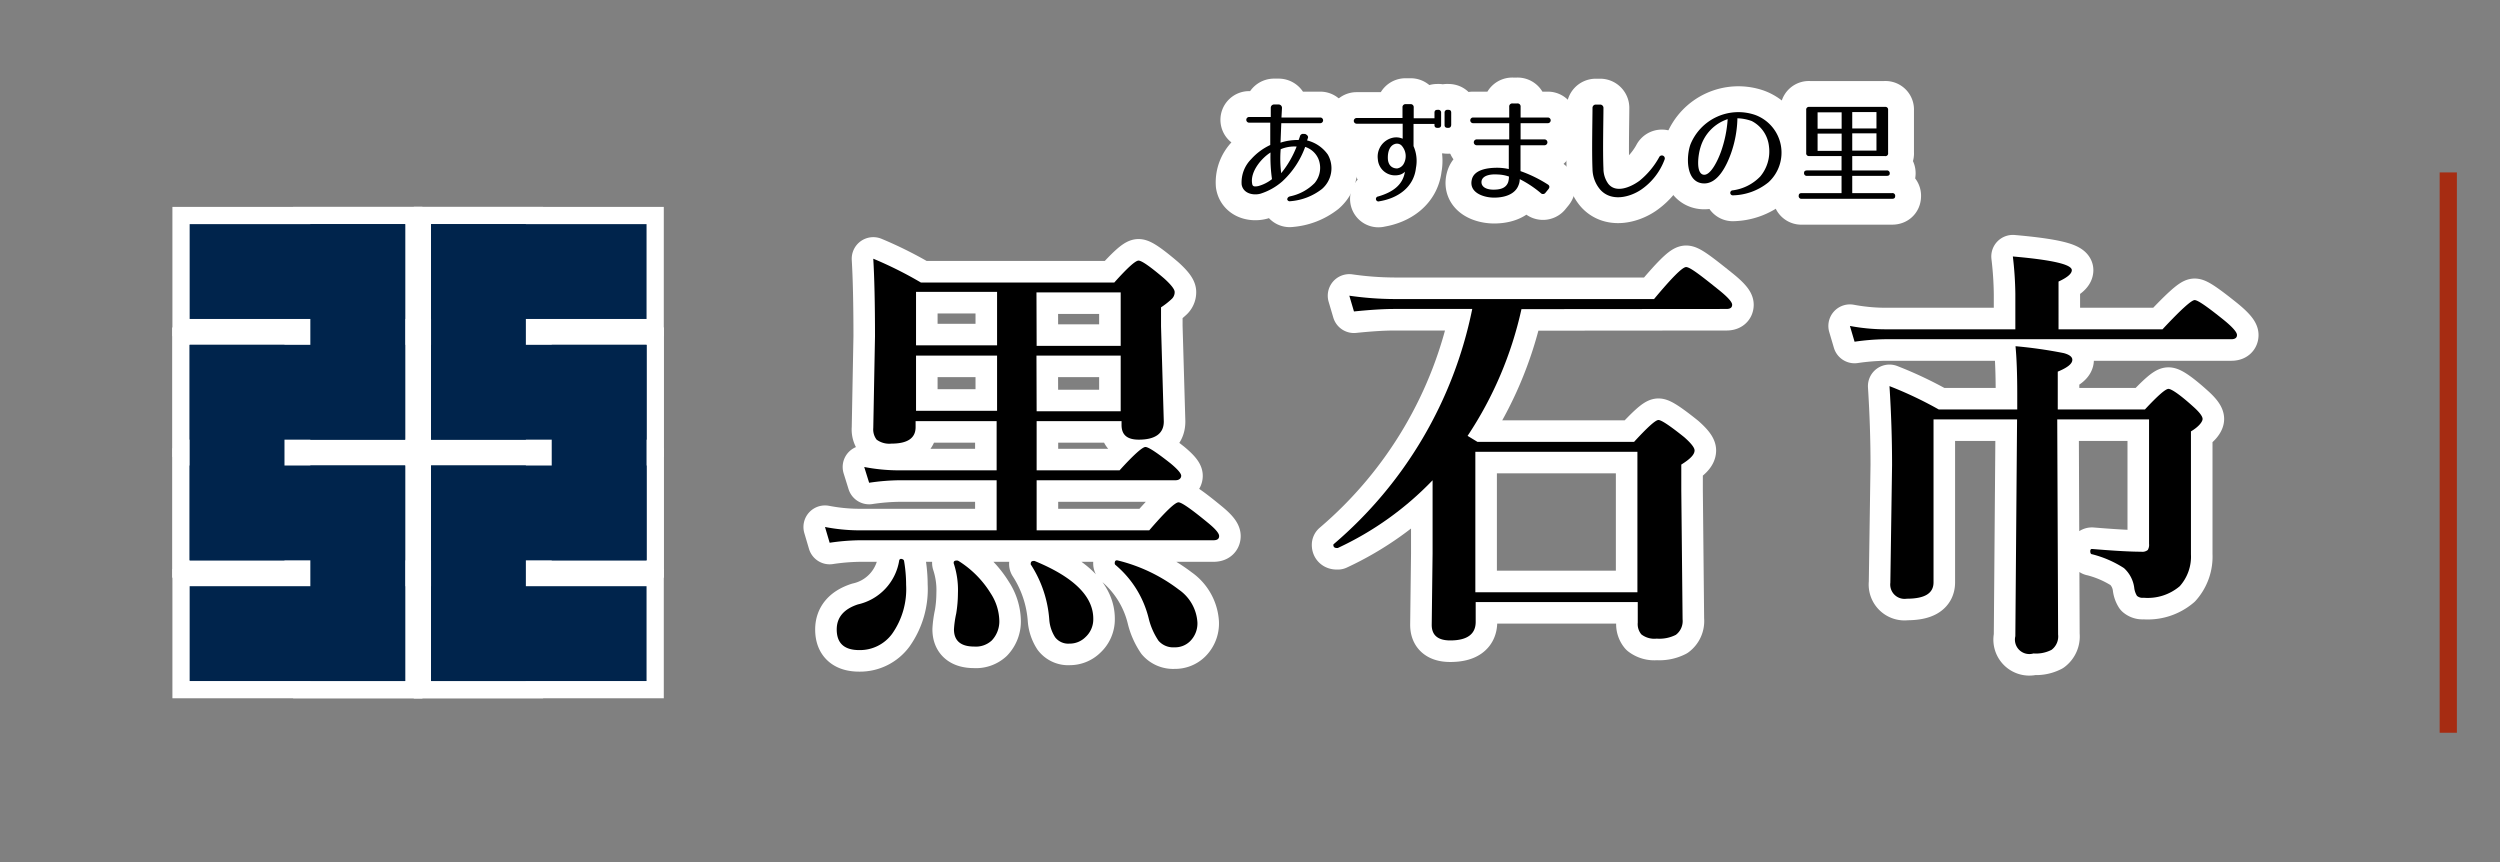 <svg id="レイヤー_1" data-name="レイヤー 1" xmlns="http://www.w3.org/2000/svg" viewBox="0 0 290 100"><rect x="0" y="0" width="290" height="100" fill="#808080" stroke="none"/><defs><style>.cls-1,.cls-2,.cls-4{fill:none;stroke:#fff;}.cls-1,.cls-2{stroke-linecap:round;stroke-linejoin:round;}.cls-1{stroke-width:5px;}.cls-2{stroke-width:6px;}.cls-3{fill:#a62c12;}.cls-4{stroke-miterlimit:10;stroke-width:4px;}.cls-5{fill:#00244c;}</style></defs><title>SVG</title><path d="M120.25,48.85v5.71h9.62c1.64-1.81,2.66-2.71,3-2.71s1.3.63,2.91,1.9c.83.69,1.24,1.17,1.24,1.44s-.22.52-.66.52H120.25v5.81h13.06q2.81-3.26,3.4-3.25c.35,0,1.46.77,3.32,2.3.92.74,1.39,1.28,1.39,1.61s-.22.49-.66.49h-41a25.39,25.39,0,0,0-3.52.29l-.54-1.83a21.3,21.3,0,0,0,3.91.39h16V55.71h-11.3a25.24,25.24,0,0,0-3.49.29l-.57-1.83a21.3,21.3,0,0,0,3.91.39h11.45V48.85h-9.4v.7c0,1.27-.93,1.91-2.81,1.91a2.47,2.47,0,0,1-1.71-.46,1.94,1.94,0,0,1-.39-1.35l.2-10.64c0-3.79-.07-6.8-.2-9a45.08,45.08,0,0,1,5.52,2.76h22.44c1.51-1.69,2.45-2.54,2.81-2.54s1.34.68,2.95,2.05c.83.75,1.24,1.28,1.24,1.59a1.06,1.06,0,0,1-.31.78,8.78,8.78,0,0,1-1.27,1v2.2L135,48.9c0,1.39-1,2.1-2.9,2.1-1.37,0-2-.57-2-1.71v-.44ZM104.87,65.06a16.58,16.58,0,0,1,.24,2.78,9,9,0,0,1-1.63,5.69,4.63,4.63,0,0,1-3.81,1.88c-1.74,0-2.61-.8-2.61-2.39q0-2.1,2.46-2.91A6.23,6.23,0,0,0,104.31,65a.22.22,0,0,1,.24-.17C104.73,64.86,104.84,64.93,104.87,65.06Zm1.39-25h9.4v-6.2h-9.4Zm0,7.59h9.4V41.25h-9.4ZM113,75c-1.56,0-2.34-.68-2.34-2a11.72,11.72,0,0,1,.26-1.83,14.79,14.79,0,0,0,.2-2.34,9.88,9.88,0,0,0-.49-3.49.13.13,0,0,1,0-.08q0-.24.36-.24a.39.39,0,0,1,.2.05,11.59,11.59,0,0,1,3.73,3.76,6.07,6.07,0,0,1,1,3.12,3.21,3.21,0,0,1-.88,2.35A2.71,2.71,0,0,1,113,75Zm13.82-3.22a2.79,2.79,0,0,1-.91,2.13,2.58,2.58,0,0,1-1.85.75,1.92,1.92,0,0,1-1.66-.73,4.37,4.37,0,0,1-.68-2,13.52,13.52,0,0,0-2.15-6.45.13.13,0,0,1,0-.12c0-.19.11-.29.34-.29l.1,0Q126.82,67.87,126.82,71.77Zm-6.57-31.66H130v-6.2h-9.77Zm0,7.59H130V41.25h-9.77ZM138.9,72.19a2.9,2.9,0,0,1-.85,2.19,2.47,2.47,0,0,1-1.81.71,2.26,2.26,0,0,1-1.85-.76,8,8,0,0,1-1.15-2.63,11.74,11.74,0,0,0-3.86-6.18.25.25,0,0,1-.07-.19c0-.26.11-.37.34-.32a19.18,19.18,0,0,1,7.1,3.39A5,5,0,0,1,138.9,72.19Z"/><path d="M176.49,35.86a43.36,43.36,0,0,1-6.25,14.7l.51.31.64.39h18.16c1.55-1.69,2.49-2.54,2.83-2.54s1.34.67,3,2c.79.7,1.19,1.21,1.19,1.53,0,.48-.51,1-1.54,1.64v3l.15,14.95a2,2,0,0,1-.78,1.8,4.2,4.2,0,0,1-2.22.44,2.46,2.46,0,0,1-1.78-.49,1.85,1.85,0,0,1-.42-1.36V69.84h-18.8v2.3c0,1.43-1,2.15-2.95,2.15-1.44,0-2.15-.61-2.15-1.81l.1-8.28V55.71a36.59,36.59,0,0,1-11,7.86l-.1,0c-.27,0-.41-.12-.41-.36a.11.11,0,0,1,.05-.1,48.42,48.42,0,0,0,16.06-27.27h-9.06c-1.25,0-2.8.1-4.66.29l-.54-1.83a37.67,37.67,0,0,0,5.2.39h30.15c2.06-2.47,3.29-3.71,3.72-3.71s1.55.85,3.68,2.56c1.11.88,1.66,1.48,1.66,1.81s-.22.49-.66.49ZM189.94,68.7V52.41h-18.8V68.7Z"/><path d="M233.78,38.2V34.1a40.25,40.25,0,0,0-.29-4.35c4.56.4,6.84.92,6.84,1.59,0,.41-.52.85-1.54,1.32V38.2h12.06c2.11-2.26,3.36-3.39,3.73-3.39s1.48.78,3.42,2.34c1,.82,1.49,1.39,1.49,1.71s-.22.49-.66.49H218.65a27,27,0,0,0-3.52.29l-.54-1.83a22.54,22.54,0,0,0,4.06.39Zm4.86,10.45.1,24.95a1.94,1.94,0,0,1-.76,1.78,3.93,3.93,0,0,1-2.1.42,1.67,1.67,0,0,1-2.1-2l.2-25.15h-9.69v18.9c0,1.27-1,1.9-3.11,1.9a1.66,1.66,0,0,1-1.9-1.85l.2-13.65q0-4.5-.3-9.16a45,45,0,0,1,5.72,2.71H234V45.65c0-2.28-.07-4.11-.2-5.49a53,53,0,0,1,5.59.8q1,.27,1,.78c0,.46-.57.91-1.69,1.37V47.5h10.11c1.48-1.59,2.39-2.39,2.73-2.39s1.31.65,2.81,2c.76.67,1.15,1.17,1.15,1.49s-.45.91-1.35,1.44v2.76l0,11.5A5.15,5.15,0,0,1,252.85,68a5.72,5.72,0,0,1-4.18,1.34,1,1,0,0,1-.78-.22,2.28,2.28,0,0,1-.31-.87,3.72,3.72,0,0,0-1.2-2.35,12.38,12.38,0,0,0-3.71-1.61c-.13,0-.2-.15-.2-.34s.07-.27.2-.27c2.52.21,4.43.32,5.71.32a1,1,0,0,0,.76-.2,1.14,1.14,0,0,0,.15-.71V48.65Z"/><path class="cls-1" d="M120.25,48.85v5.71h9.62c1.64-1.81,2.66-2.71,3-2.71s1.3.63,2.91,1.9c.83.69,1.24,1.17,1.24,1.44s-.22.52-.66.52H120.25v5.81h13.06q2.81-3.26,3.4-3.25c.35,0,1.46.77,3.32,2.3.92.74,1.39,1.28,1.39,1.61s-.22.49-.66.49h-41a25.39,25.39,0,0,0-3.52.29l-.54-1.83a21.3,21.3,0,0,0,3.91.39h16V55.71h-11.3a25.24,25.24,0,0,0-3.49.29l-.57-1.83a21.3,21.3,0,0,0,3.91.39h11.45V48.85h-9.4v.7c0,1.27-.93,1.91-2.81,1.91a2.47,2.47,0,0,1-1.71-.46,1.94,1.94,0,0,1-.39-1.35l.2-10.64c0-3.79-.07-6.8-.2-9a45.08,45.08,0,0,1,5.52,2.76h22.44c1.51-1.69,2.45-2.54,2.81-2.54s1.34.68,2.95,2.05c.83.75,1.24,1.28,1.24,1.59a1.06,1.06,0,0,1-.31.78,8.78,8.78,0,0,1-1.27,1v2.2L135,48.9c0,1.39-1,2.1-2.9,2.1-1.37,0-2-.57-2-1.71v-.44ZM104.87,65.06a16.58,16.58,0,0,1,.24,2.78,9,9,0,0,1-1.63,5.69,4.63,4.63,0,0,1-3.81,1.88c-1.74,0-2.61-.8-2.61-2.39q0-2.1,2.46-2.91A6.23,6.23,0,0,0,104.31,65a.22.22,0,0,1,.24-.17C104.73,64.86,104.84,64.93,104.87,65.06Zm1.39-25h9.4v-6.2h-9.4Zm0,7.59h9.4V41.25h-9.4ZM113,75c-1.56,0-2.34-.68-2.34-2a11.72,11.72,0,0,1,.26-1.83,14.79,14.79,0,0,0,.2-2.34,9.88,9.88,0,0,0-.49-3.49.13.13,0,0,1,0-.08q0-.24.36-.24a.39.39,0,0,1,.2.05,11.59,11.59,0,0,1,3.73,3.76,6.07,6.07,0,0,1,1,3.12,3.21,3.21,0,0,1-.88,2.35A2.71,2.71,0,0,1,113,75Zm13.82-3.22a2.79,2.79,0,0,1-.91,2.13,2.58,2.58,0,0,1-1.85.75,1.92,1.92,0,0,1-1.66-.73,4.37,4.37,0,0,1-.68-2,13.52,13.52,0,0,0-2.15-6.45.13.13,0,0,1,0-.12c0-.19.11-.29.34-.29l.1,0Q126.82,67.87,126.82,71.77Zm-6.57-31.66H130v-6.2h-9.77Zm0,7.59H130V41.25h-9.77ZM138.9,72.19a2.9,2.9,0,0,1-.85,2.19,2.47,2.47,0,0,1-1.81.71,2.26,2.26,0,0,1-1.85-.76,8,8,0,0,1-1.15-2.63,11.74,11.74,0,0,0-3.86-6.18.25.25,0,0,1-.07-.19c0-.26.11-.37.34-.32a19.18,19.18,0,0,1,7.1,3.39A5,5,0,0,1,138.9,72.19Z"/><path class="cls-1" d="M176.49,35.86a43.36,43.36,0,0,1-6.25,14.7l.51.31.64.39h18.16c1.55-1.69,2.49-2.54,2.83-2.54s1.34.67,3,2c.79.7,1.19,1.21,1.19,1.53,0,.48-.51,1-1.54,1.64v3l.15,14.95a2,2,0,0,1-.78,1.8,4.2,4.2,0,0,1-2.22.44,2.46,2.46,0,0,1-1.78-.49,1.85,1.85,0,0,1-.42-1.36V69.84h-18.8v2.3c0,1.43-1,2.15-2.95,2.15-1.44,0-2.15-.61-2.15-1.81l.1-8.28V55.71a36.59,36.59,0,0,1-11,7.86l-.1,0c-.27,0-.41-.12-.41-.36a.11.11,0,0,1,.05-.1,48.42,48.42,0,0,0,16.06-27.27h-9.06c-1.25,0-2.8.1-4.66.29l-.54-1.83a37.67,37.67,0,0,0,5.2.39h30.15c2.06-2.47,3.29-3.71,3.72-3.71s1.55.85,3.68,2.56c1.11.88,1.66,1.48,1.66,1.81s-.22.49-.66.49ZM189.94,68.7V52.41h-18.8V68.7Z"/><path class="cls-1" d="M233.78,38.2V34.1a40.25,40.25,0,0,0-.29-4.35c4.56.4,6.84.92,6.84,1.59,0,.41-.52.85-1.54,1.32V38.2h12.06c2.11-2.26,3.36-3.39,3.73-3.39s1.48.78,3.42,2.34c1,.82,1.49,1.39,1.49,1.71s-.22.49-.66.49H218.65a27,27,0,0,0-3.52.29l-.54-1.83a22.54,22.54,0,0,0,4.06.39Zm4.86,10.45.1,24.95a1.94,1.94,0,0,1-.76,1.78,3.93,3.93,0,0,1-2.1.42,1.67,1.67,0,0,1-2.1-2l.2-25.15h-9.69v18.9c0,1.27-1,1.9-3.11,1.9a1.66,1.66,0,0,1-1.9-1.85l.2-13.65q0-4.5-.3-9.16a45,45,0,0,1,5.72,2.71H234V45.65c0-2.28-.07-4.11-.2-5.49a53,53,0,0,1,5.59.8q1,.27,1,.78c0,.46-.57.91-1.69,1.37V47.5h10.11c1.48-1.59,2.39-2.39,2.73-2.39s1.31.65,2.81,2c.76.67,1.15,1.17,1.15,1.49s-.45.91-1.35,1.44v2.76l0,11.5A5.15,5.15,0,0,1,252.85,68a5.72,5.72,0,0,1-4.18,1.34,1,1,0,0,1-.78-.22,2.28,2.28,0,0,1-.31-.87,3.72,3.72,0,0,0-1.2-2.35,12.38,12.38,0,0,0-3.71-1.61c-.13,0-.2-.15-.2-.34s.07-.27.2-.27c2.52.21,4.43.32,5.71.32a1,1,0,0,0,.76-.2,1.14,1.14,0,0,0,.15-.71V48.65Z"/><path d="M120.25,48.85v5.71h9.62c1.64-1.81,2.66-2.71,3-2.71s1.3.63,2.91,1.9c.83.69,1.24,1.17,1.24,1.44s-.22.52-.66.52H120.25v5.81h13.06q2.81-3.26,3.4-3.25c.35,0,1.46.77,3.32,2.3.92.74,1.39,1.28,1.39,1.61s-.22.49-.66.49h-41a25.39,25.39,0,0,0-3.52.29l-.54-1.83a21.3,21.3,0,0,0,3.91.39h16V55.71h-11.3a25.24,25.24,0,0,0-3.49.29l-.57-1.83a21.3,21.3,0,0,0,3.91.39h11.45V48.85h-9.4v.7c0,1.27-.93,1.91-2.81,1.91a2.47,2.47,0,0,1-1.71-.46,1.94,1.94,0,0,1-.39-1.35l.2-10.64c0-3.79-.07-6.8-.2-9a45.08,45.08,0,0,1,5.52,2.76h22.44c1.51-1.69,2.45-2.54,2.81-2.54s1.34.68,2.95,2.05c.83.75,1.24,1.28,1.24,1.59a1.06,1.06,0,0,1-.31.78,8.78,8.78,0,0,1-1.27,1v2.2L135,48.9c0,1.39-1,2.1-2.9,2.1-1.37,0-2-.57-2-1.71v-.44ZM104.87,65.06a16.58,16.58,0,0,1,.24,2.78,9,9,0,0,1-1.63,5.69,4.63,4.63,0,0,1-3.81,1.88c-1.74,0-2.61-.8-2.61-2.39q0-2.1,2.46-2.91A6.23,6.23,0,0,0,104.31,65a.22.22,0,0,1,.24-.17C104.73,64.86,104.84,64.93,104.87,65.06Zm1.39-25h9.4v-6.2h-9.4Zm0,7.59h9.4V41.25h-9.4ZM113,75c-1.56,0-2.34-.68-2.34-2a11.72,11.72,0,0,1,.26-1.83,14.79,14.79,0,0,0,.2-2.34,9.88,9.88,0,0,0-.49-3.49.13.13,0,0,1,0-.08q0-.24.36-.24a.39.39,0,0,1,.2.05,11.59,11.59,0,0,1,3.73,3.76,6.07,6.07,0,0,1,1,3.12,3.21,3.21,0,0,1-.88,2.35A2.71,2.71,0,0,1,113,75Zm13.82-3.22a2.79,2.79,0,0,1-.91,2.13,2.58,2.58,0,0,1-1.85.75,1.92,1.92,0,0,1-1.66-.73,4.37,4.37,0,0,1-.68-2,13.52,13.52,0,0,0-2.15-6.45.13.13,0,0,1,0-.12c0-.19.11-.29.34-.29l.1,0Q126.82,67.87,126.82,71.77Zm-6.57-31.66H130v-6.2h-9.77Zm0,7.59H130V41.25h-9.77ZM138.9,72.19a2.9,2.9,0,0,1-.85,2.19,2.47,2.47,0,0,1-1.81.71,2.26,2.26,0,0,1-1.85-.76,8,8,0,0,1-1.15-2.63,11.74,11.74,0,0,0-3.86-6.18.25.25,0,0,1-.07-.19c0-.26.11-.37.34-.32a19.18,19.18,0,0,1,7.1,3.39A5,5,0,0,1,138.9,72.19Z"/><path d="M176.49,35.86a43.36,43.36,0,0,1-6.25,14.7l.51.31.64.39h18.16c1.55-1.69,2.49-2.54,2.83-2.54s1.34.67,3,2c.79.7,1.19,1.21,1.19,1.53,0,.48-.51,1-1.54,1.64v3l.15,14.95a2,2,0,0,1-.78,1.8,4.2,4.2,0,0,1-2.22.44,2.46,2.46,0,0,1-1.78-.49,1.85,1.85,0,0,1-.42-1.36V69.84h-18.8v2.3c0,1.43-1,2.15-2.95,2.15-1.44,0-2.15-.61-2.15-1.81l.1-8.28V55.71a36.59,36.59,0,0,1-11,7.86l-.1,0c-.27,0-.41-.12-.41-.36a.11.11,0,0,1,.05-.1,48.42,48.42,0,0,0,16.06-27.27h-9.06c-1.25,0-2.8.1-4.66.29l-.54-1.83a37.67,37.67,0,0,0,5.2.39h30.15c2.06-2.47,3.29-3.71,3.72-3.71s1.55.85,3.68,2.56c1.11.88,1.66,1.48,1.66,1.81s-.22.49-.66.49ZM189.94,68.7V52.41h-18.8V68.7Z"/><path d="M233.78,38.2V34.1a40.25,40.25,0,0,0-.29-4.35c4.56.4,6.84.92,6.84,1.59,0,.41-.52.85-1.54,1.32V38.2h12.06c2.11-2.26,3.36-3.39,3.73-3.39s1.48.78,3.42,2.34c1,.82,1.49,1.39,1.49,1.71s-.22.49-.66.49H218.65a27,27,0,0,0-3.52.29l-.54-1.83a22.54,22.54,0,0,0,4.06.39Zm4.86,10.45.1,24.95a1.94,1.94,0,0,1-.76,1.78,3.93,3.93,0,0,1-2.1.42,1.67,1.67,0,0,1-2.1-2l.2-25.15h-9.69v18.9c0,1.27-1,1.9-3.11,1.9a1.66,1.66,0,0,1-1.9-1.85l.2-13.65q0-4.5-.3-9.16a45,45,0,0,1,5.72,2.71H234V45.65c0-2.28-.07-4.11-.2-5.49a53,53,0,0,1,5.59.8q1,.27,1,.78c0,.46-.57.91-1.69,1.37V47.5h10.11c1.48-1.59,2.39-2.39,2.73-2.39s1.31.65,2.81,2c.76.67,1.15,1.17,1.15,1.49s-.45.91-1.35,1.44v2.76l0,11.5A5.15,5.15,0,0,1,252.85,68a5.72,5.72,0,0,1-4.18,1.34,1,1,0,0,1-.78-.22,2.28,2.28,0,0,1-.31-.87,3.72,3.72,0,0,0-1.2-2.35,12.38,12.38,0,0,0-3.71-1.61c-.13,0-.2-.15-.2-.34s.07-.27.2-.27c2.52.21,4.43.32,5.71.32a1,1,0,0,0,.76-.2,1.14,1.14,0,0,0,.15-.71V48.65Z"/><path d="M151.72,16l-.1.29a4.16,4.16,0,0,1,2.4,1.63,3.18,3.18,0,0,1-.67,4,6.82,6.82,0,0,1-3.67,1.42.3.3,0,0,1-.36-.2c0-.14.08-.3.31-.36a5.58,5.58,0,0,0,2.87-1.55,2.75,2.75,0,0,0,.42-2.83,2.5,2.5,0,0,0-1.52-1.36,10.09,10.09,0,0,1-2.65,4,7.11,7.11,0,0,1-2.54,1.43c-.81.22-2,0-2.18-1.07a3.81,3.81,0,0,1,1.1-2.93,6.85,6.85,0,0,1,2.22-1.65c0-.5,0-1,0-2.59H144.9a.33.33,0,0,1,0-.66h2.51V12.51a.38.38,0,0,1,.4-.39h.49a.39.39,0,0,1,.41.41l-.06,1.1h4.5a.33.33,0,0,1,0,.66h-4.52l-.09,2.26a6.4,6.4,0,0,1,2.1-.31,4.45,4.45,0,0,0,.15-.42.37.37,0,0,1,.46-.28l.15,0C151.63,15.64,151.79,15.82,151.72,16Zm-6.47,5.31c.05.35.28.35.69.28a4.45,4.45,0,0,0,1.61-.81,18.07,18.07,0,0,1-.17-3.09C146.38,18.31,145,19.88,145.25,21.31Zm3.37-1.22A11.55,11.55,0,0,0,150.41,17a4.13,4.13,0,0,0-1.85.31A13.21,13.21,0,0,0,148.62,20.09Z"/><path d="M164.25,19.48C164,21.72,162.16,23,160,23.35a.29.29,0,1,1-.13-.56c1.64-.48,2.86-1.3,3.1-2.87a1.35,1.35,0,0,1-.78.39,2,2,0,0,1-2.36-1.84A2.24,2.24,0,0,1,161.47,16a1.87,1.87,0,0,1,1.24.09l0-1.74h-5.34a.33.33,0,1,1,0-.66h5.32V12.47a.35.35,0,0,1,.39-.39h.52a.35.35,0,0,1,.39.39v1.25h2.41v-.65c0-.22.11-.33.34-.33h.08a.31.31,0,0,1,.35.33v1.44c0,.22-.13.32-.35.32h-.08c-.23,0-.34-.1-.34-.32v-.13h-2.43l0,2.57A4.29,4.29,0,0,1,164.25,19.48Zm-2.49-2.76c-.56.21-.79.88-.77,1.64s.44,1.18,1.08,1.18a1.07,1.07,0,0,0,.72-.47,1.82,1.82,0,0,0-.24-2.22A.77.77,0,0,0,161.76,16.72ZM168,14.83h-.08c-.22,0-.35-.1-.35-.32V13.07a.31.31,0,0,1,.35-.33H168c.24,0,.34.11.34.33v1.44C168.31,14.73,168.21,14.83,168,14.83Z"/><path d="M178.71,22.38a12.37,12.37,0,0,0-2.42-1.6,1.86,1.86,0,0,1-.14.7c-.44,1.18-1.87,1.48-3,1.44s-2.8-.61-2.41-2.12c.3-1.19,2-1.34,2.93-1.34a6.23,6.23,0,0,1,1.35.15V16.85H171.3a.34.34,0,0,1,0-.68h3.77V14.29h-4.19a.33.33,0,1,1,0-.66h4.19V12.39a.35.35,0,0,1,.39-.39H176a.35.35,0,0,1,.39.39v1.24h3.16a.33.33,0,1,1,0,.66h-3.16v1.88h2.77a.34.34,0,0,1,0,.68h-2.78v3a15.26,15.26,0,0,1,3.17,1.55c.22.14.23.34.06.55l-.32.39A.36.36,0,0,1,178.71,22.38ZM171.86,21c-.1.75.69,1,1.36,1s1.46-.1,1.73-.88a2.35,2.35,0,0,0,.09-.64,4.38,4.38,0,0,0-1.33-.24C173.09,20.19,172,20.27,171.86,21Z"/><path d="M186,12.56c0,1.23-.09,5,0,7a3,3,0,0,0,.56,1.76c.89,1.13,2.6.4,3.62-.35a9.23,9.23,0,0,0,2.28-2.73.34.34,0,1,1,.63.27A7.31,7.31,0,0,1,190.37,22c-1.32.89-3.46,1.43-4.74,0a3.77,3.77,0,0,1-.9-2.39c-.09-2,0-5.85,0-7.09a.38.38,0,0,1,.39-.39h.53A.39.39,0,0,1,186,12.56Z"/><path d="M204.2,20.46a4.53,4.53,0,0,0,1-3.49,3.73,3.73,0,0,0-2-2.93,5.33,5.33,0,0,0-1.66-.32,13,13,0,0,1-.77,4.14c-.41,1.12-1.48,3.67-3.35,3.4s-1.82-3.12-1.33-4.5a6,6,0,0,1,7.5-3.43,4.66,4.66,0,0,1,1.56,7.81A6.77,6.77,0,0,1,201,22.66a.29.29,0,1,1,0-.58A5.41,5.41,0,0,0,204.2,20.46Zm-6.63-.2c.87.2,1.77-1.82,2.08-2.71a14.05,14.05,0,0,0,.76-3.73,4.89,4.89,0,0,0-3.16,3.29C197,17.89,196.69,20.05,197.57,20.26Z"/><path d="M218.63,18.1h-3.77v1.67h4a.32.32,0,0,1,.35.36c0,.18-.12.27-.35.27h-4v2h4.63a.31.31,0,0,1,.35.35c0,.21-.11.31-.35.31H209a.31.31,0,0,1-.35-.35c0-.21.12-.31.35-.31h4.62v-2h-4a.31.31,0,0,1-.35-.35c0-.18.12-.28.35-.28h4V18.1h-3.75a.31.31,0,0,1-.35-.35v-5a.31.31,0,0,1,.35-.35h8.8a.31.31,0,0,1,.35.35v5A.31.31,0,0,1,218.63,18.1Zm-5-5.07h-2.79v1.9h2.79Zm0,2.47h-2.79v2h2.79ZM217.67,13h-2.81v1.9h2.81Zm0,2.47h-2.81v2h2.81Z"/><path class="cls-2" d="M151.72,16l-.1.29a4.16,4.16,0,0,1,2.4,1.63,3.18,3.18,0,0,1-.67,4,6.82,6.82,0,0,1-3.67,1.42.3.3,0,0,1-.36-.2c0-.14.08-.3.31-.36a5.58,5.58,0,0,0,2.87-1.55,2.75,2.75,0,0,0,.42-2.83,2.5,2.5,0,0,0-1.52-1.36,10.09,10.09,0,0,1-2.65,4,7.11,7.11,0,0,1-2.54,1.43c-.81.22-2,0-2.18-1.07a3.81,3.81,0,0,1,1.1-2.93,6.85,6.85,0,0,1,2.22-1.65c0-.5,0-1,0-2.59H144.9a.33.33,0,0,1,0-.66h2.51V12.51a.38.38,0,0,1,.4-.39h.49a.39.39,0,0,1,.41.41l-.06,1.1h4.5a.33.33,0,0,1,0,.66h-4.52l-.09,2.26a6.4,6.4,0,0,1,2.1-.31,4.45,4.45,0,0,0,.15-.42.37.37,0,0,1,.46-.28l.15,0C151.63,15.64,151.79,15.82,151.72,16Zm-6.47,5.31c.05.35.28.35.69.28a4.45,4.45,0,0,0,1.61-.81,18.07,18.07,0,0,1-.17-3.09C146.38,18.31,145,19.88,145.25,21.31Zm3.37-1.22A11.55,11.55,0,0,0,150.41,17a4.13,4.13,0,0,0-1.85.31A13.21,13.21,0,0,0,148.62,20.09Z"/><path class="cls-2" d="M164.25,19.48C164,21.72,162.16,23,160,23.35a.29.29,0,1,1-.13-.56c1.64-.48,2.86-1.3,3.1-2.87a1.35,1.35,0,0,1-.78.39,2,2,0,0,1-2.36-1.84A2.24,2.24,0,0,1,161.47,16a1.87,1.87,0,0,1,1.24.09l0-1.74h-5.34a.33.33,0,1,1,0-.66h5.32V12.47a.35.35,0,0,1,.39-.39h.52a.35.35,0,0,1,.39.39v1.25h2.41v-.65c0-.22.11-.33.34-.33h.08a.31.31,0,0,1,.35.33v1.44c0,.22-.13.32-.35.32h-.08c-.23,0-.34-.1-.34-.32v-.13h-2.43l0,2.57A4.29,4.29,0,0,1,164.25,19.48Zm-2.49-2.76c-.56.21-.79.88-.77,1.64s.44,1.18,1.08,1.18a1.07,1.07,0,0,0,.72-.47,1.82,1.82,0,0,0-.24-2.22A.77.77,0,0,0,161.76,16.72ZM168,14.83h-.08c-.22,0-.35-.1-.35-.32V13.07a.31.31,0,0,1,.35-.33H168c.24,0,.34.11.34.33v1.44C168.31,14.73,168.21,14.83,168,14.83Z"/><path class="cls-2" d="M178.71,22.38a12.37,12.37,0,0,0-2.42-1.6,1.86,1.86,0,0,1-.14.7c-.44,1.18-1.87,1.48-3,1.44s-2.8-.61-2.41-2.12c.3-1.19,2-1.34,2.93-1.34a6.23,6.23,0,0,1,1.35.15V16.85H171.3a.34.34,0,0,1,0-.68h3.77V14.29h-4.19a.33.33,0,1,1,0-.66h4.19V12.39a.35.35,0,0,1,.39-.39H176a.35.35,0,0,1,.39.39v1.24h3.16a.33.33,0,1,1,0,.66h-3.16v1.88h2.77a.34.34,0,0,1,0,.68h-2.78v3a15.26,15.26,0,0,1,3.17,1.55c.22.14.23.34.06.55l-.32.39A.36.36,0,0,1,178.71,22.38ZM171.86,21c-.1.75.69,1,1.36,1s1.46-.1,1.73-.88a2.35,2.35,0,0,0,.09-.64,4.38,4.38,0,0,0-1.33-.24C173.09,20.19,172,20.27,171.86,21Z"/><path class="cls-2" d="M186,12.56c0,1.23-.09,5,0,7a3,3,0,0,0,.56,1.76c.89,1.13,2.6.4,3.62-.35a9.23,9.23,0,0,0,2.28-2.73.34.34,0,1,1,.63.27A7.31,7.31,0,0,1,190.37,22c-1.32.89-3.46,1.43-4.74,0a3.77,3.77,0,0,1-.9-2.39c-.09-2,0-5.85,0-7.09a.38.38,0,0,1,.39-.39h.53A.39.39,0,0,1,186,12.56Z"/><path class="cls-2" d="M204.2,20.46a4.53,4.53,0,0,0,1-3.49,3.73,3.73,0,0,0-2-2.93,5.33,5.33,0,0,0-1.66-.32,13,13,0,0,1-.77,4.14c-.41,1.12-1.48,3.67-3.35,3.4s-1.82-3.12-1.33-4.5a6,6,0,0,1,7.5-3.43,4.66,4.66,0,0,1,1.56,7.81A6.77,6.77,0,0,1,201,22.66a.29.29,0,1,1,0-.58A5.41,5.41,0,0,0,204.2,20.46Zm-6.63-.2c.87.2,1.77-1.82,2.08-2.71a14.05,14.05,0,0,0,.76-3.73,4.89,4.89,0,0,0-3.16,3.29C197,17.89,196.69,20.05,197.57,20.26Z"/><path class="cls-2" d="M218.63,18.1h-3.77v1.67h4a.32.32,0,0,1,.35.36c0,.18-.12.27-.35.27h-4v2h4.63a.31.31,0,0,1,.35.35c0,.21-.11.31-.35.31H209a.31.31,0,0,1-.35-.35c0-.21.12-.31.35-.31h4.62v-2h-4a.31.31,0,0,1-.35-.35c0-.18.12-.28.35-.28h4V18.1h-3.75a.31.31,0,0,1-.35-.35v-5a.31.31,0,0,1,.35-.35h8.8a.31.31,0,0,1,.35.35v5A.31.31,0,0,1,218.63,18.1Zm-5-5.07h-2.79v1.9h2.79Zm0,2.47h-2.79v2h2.79ZM217.67,13h-2.81v1.9h2.81Zm0,2.47h-2.81v2h2.81Z"/><path d="M151.72,16l-.1.29a4.16,4.16,0,0,1,2.4,1.63,3.18,3.18,0,0,1-.67,4,6.82,6.82,0,0,1-3.67,1.42.3.3,0,0,1-.36-.2c0-.14.08-.3.31-.36a5.58,5.58,0,0,0,2.87-1.55,2.75,2.75,0,0,0,.42-2.83,2.5,2.5,0,0,0-1.52-1.36,10.09,10.09,0,0,1-2.65,4,7.11,7.11,0,0,1-2.54,1.43c-.81.22-2,0-2.18-1.07a3.81,3.81,0,0,1,1.1-2.93,6.85,6.85,0,0,1,2.22-1.65c0-.5,0-1,0-2.59H144.9a.33.33,0,0,1,0-.66h2.51V12.51a.38.38,0,0,1,.4-.39h.49a.39.39,0,0,1,.41.41l-.06,1.1h4.5a.33.33,0,0,1,0,.66h-4.52l-.09,2.26a6.4,6.4,0,0,1,2.1-.31,4.45,4.45,0,0,0,.15-.42.37.37,0,0,1,.46-.28l.15,0C151.63,15.64,151.79,15.82,151.72,16Zm-6.47,5.31c.05.35.28.35.69.28a4.45,4.45,0,0,0,1.61-.81,18.07,18.07,0,0,1-.17-3.09C146.38,18.31,145,19.88,145.25,21.31Zm3.37-1.22A11.55,11.55,0,0,0,150.41,17a4.13,4.13,0,0,0-1.85.31A13.21,13.21,0,0,0,148.62,20.09Z"/><path d="M164.25,19.48C164,21.72,162.16,23,160,23.35a.29.29,0,1,1-.13-.56c1.64-.48,2.86-1.3,3.1-2.87a1.35,1.35,0,0,1-.78.39,2,2,0,0,1-2.36-1.84A2.24,2.24,0,0,1,161.47,16a1.87,1.87,0,0,1,1.24.09l0-1.74h-5.34a.33.33,0,1,1,0-.66h5.32V12.47a.35.35,0,0,1,.39-.39h.52a.35.35,0,0,1,.39.39v1.25h2.41v-.65c0-.22.11-.33.34-.33h.08a.31.31,0,0,1,.35.33v1.44c0,.22-.13.32-.35.32h-.08c-.23,0-.34-.1-.34-.32v-.13h-2.43l0,2.57A4.29,4.29,0,0,1,164.25,19.48Zm-2.49-2.76c-.56.21-.79.88-.77,1.64s.44,1.18,1.08,1.18a1.07,1.07,0,0,0,.72-.47,1.82,1.82,0,0,0-.24-2.22A.77.77,0,0,0,161.76,16.72ZM168,14.83h-.08c-.22,0-.35-.1-.35-.32V13.07a.31.31,0,0,1,.35-.33H168c.24,0,.34.11.34.33v1.44C168.31,14.73,168.21,14.83,168,14.83Z"/><path d="M178.71,22.38a12.37,12.37,0,0,0-2.42-1.6,1.86,1.86,0,0,1-.14.7c-.44,1.18-1.87,1.48-3,1.44s-2.8-.61-2.41-2.12c.3-1.19,2-1.34,2.93-1.34a6.23,6.23,0,0,1,1.35.15V16.85H171.3a.34.34,0,0,1,0-.68h3.77V14.29h-4.19a.33.33,0,1,1,0-.66h4.19V12.39a.35.35,0,0,1,.39-.39H176a.35.35,0,0,1,.39.39v1.24h3.16a.33.33,0,1,1,0,.66h-3.16v1.88h2.77a.34.34,0,0,1,0,.68h-2.78v3a15.26,15.26,0,0,1,3.17,1.55c.22.14.23.34.06.55l-.32.39A.36.36,0,0,1,178.71,22.38ZM171.86,21c-.1.75.69,1,1.36,1s1.46-.1,1.73-.88a2.35,2.35,0,0,0,.09-.64,4.38,4.38,0,0,0-1.33-.24C173.09,20.19,172,20.27,171.86,21Z"/><path d="M186,12.56c0,1.23-.09,5,0,7a3,3,0,0,0,.56,1.76c.89,1.13,2.6.4,3.62-.35a9.23,9.23,0,0,0,2.28-2.73.34.34,0,1,1,.63.27A7.31,7.31,0,0,1,190.37,22c-1.32.89-3.46,1.43-4.74,0a3.77,3.77,0,0,1-.9-2.39c-.09-2,0-5.85,0-7.09a.38.38,0,0,1,.39-.39h.53A.39.39,0,0,1,186,12.56Z"/><path d="M204.2,20.46a4.53,4.53,0,0,0,1-3.49,3.73,3.73,0,0,0-2-2.93,5.33,5.33,0,0,0-1.66-.32,13,13,0,0,1-.77,4.14c-.41,1.12-1.48,3.67-3.35,3.4s-1.82-3.12-1.33-4.5a6,6,0,0,1,7.5-3.43,4.66,4.66,0,0,1,1.56,7.81A6.77,6.77,0,0,1,201,22.66a.29.29,0,1,1,0-.58A5.41,5.41,0,0,0,204.2,20.46Zm-6.63-.2c.87.2,1.77-1.82,2.08-2.71a14.05,14.05,0,0,0,.76-3.73,4.89,4.89,0,0,0-3.16,3.29C197,17.89,196.69,20.05,197.57,20.26Z"/><path d="M218.63,18.1h-3.77v1.67h4a.32.32,0,0,1,.35.36c0,.18-.12.27-.35.27h-4v2h4.63a.31.31,0,0,1,.35.35c0,.21-.11.31-.35.31H209a.31.31,0,0,1-.35-.35c0-.21.12-.31.35-.31h4.62v-2h-4a.31.31,0,0,1-.35-.35c0-.18.12-.28.35-.28h4V18.1h-3.75a.31.31,0,0,1-.35-.35v-5a.31.31,0,0,1,.35-.35h8.8a.31.31,0,0,1,.35.35v5A.31.31,0,0,1,218.63,18.1Zm-5-5.07h-2.79v1.9h2.79Zm0,2.47h-2.79v2h2.79ZM217.67,13h-2.81v1.9h2.81Zm0,2.47h-2.81v2h2.81Z"/><rect class="cls-3" x="283" y="20" width="2" height="65"/><rect class="cls-4" x="22" y="26" width="25" height="11"/><rect class="cls-4" x="22" y="40" width="25" height="11"/><rect class="cls-4" x="36" y="26" width="11" height="25"/><rect class="cls-4" x="22" y="54" width="25" height="11"/><rect class="cls-4" x="22" y="68" width="25" height="11"/><rect class="cls-4" x="36" y="54" width="11" height="25"/><rect class="cls-4" x="22" y="40" width="11" height="25"/><rect class="cls-4" x="50" y="68" width="25" height="11"/><rect class="cls-4" x="50" y="54" width="25" height="11"/><rect class="cls-4" x="50" y="54" width="11" height="25"/><rect class="cls-4" x="50" y="40" width="25" height="11"/><rect class="cls-4" x="50" y="26" width="25" height="11"/><rect class="cls-4" x="50" y="26" width="11" height="25"/><rect class="cls-4" x="64" y="40" width="11" height="25"/><rect class="cls-5" x="22" y="26" width="25" height="11"/><rect class="cls-5" x="22" y="40" width="25" height="11"/><rect class="cls-5" x="36" y="26" width="11" height="25"/><rect class="cls-5" x="22" y="54" width="25" height="11"/><rect class="cls-5" x="22" y="68" width="25" height="11"/><rect class="cls-5" x="36" y="54" width="11" height="25"/><rect class="cls-5" x="22" y="40" width="11" height="25"/><rect class="cls-5" x="50" y="68" width="25" height="11"/><rect class="cls-5" x="50" y="54" width="25" height="11"/><rect class="cls-5" x="50" y="54" width="11" height="25"/><rect class="cls-5" x="50" y="40" width="25" height="11"/><rect class="cls-5" x="50" y="26" width="25" height="11"/><rect class="cls-5" x="50" y="26" width="11" height="25"/><rect class="cls-5" x="64" y="40" width="11" height="25"/></svg>
